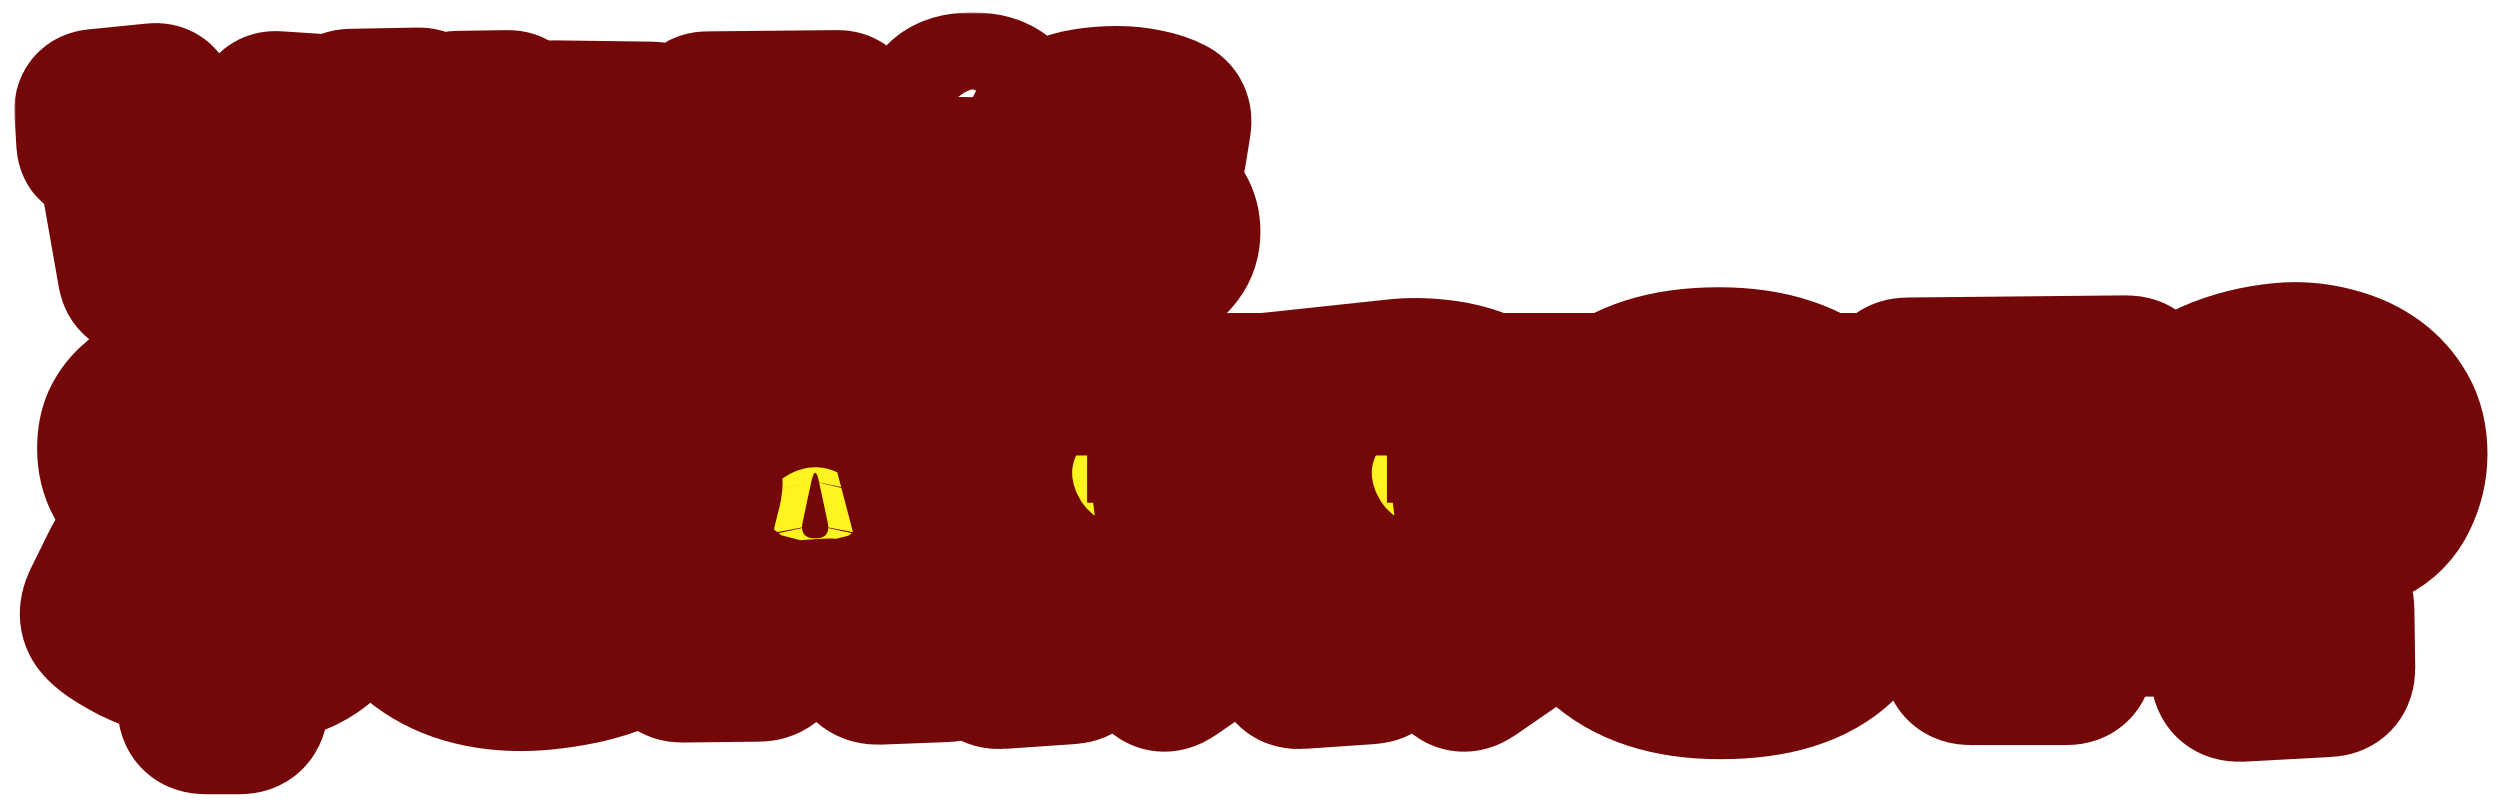 <?xml version="1.0" encoding="utf-8"?>
<svg xmlns="http://www.w3.org/2000/svg" fill="none" height="100%" overflow="visible" preserveAspectRatio="none" style="display: block;" viewBox="0 0 702 227" width="100%">
<g filter="url(#filter0_d_0_139)" id="Vector">
<mask fill="black" height="220" id="path-1-outside-1_0_139" maskUnits="userSpaceOnUse" width="695" x="4" y="0">
<rect fill="white" height="220" width="695" x="4"/>
<path d="M68.943 47.36C69.999 48.896 70.695 48.752 71.031 46.928L74.343 27.92C74.727 26 75.855 25.112 77.727 25.256L92.127 26.192C94.047 26.336 94.863 27.344 94.575 29.216L87.591 73.856C87.303 75.824 86.199 76.832 84.279 76.88L76.071 77.24C74.103 77.336 72.519 76.64 71.319 75.152L62.535 64.496C61.287 62.96 60.231 63.08 59.367 64.856L54.615 74.072C53.751 75.8 52.359 76.664 50.439 76.664L39.639 76.736C37.767 76.736 36.639 75.8 36.255 73.928L30.279 40.016C29.991 38.24 29.007 37.712 27.327 38.432C25.647 39.152 24.735 38.624 24.591 36.848L24.015 27.848C23.871 25.928 24.759 24.872 26.679 24.68L43.239 23.024C45.111 22.832 46.239 23.672 46.623 25.544L50.727 47.144C51.063 48.968 51.759 49.112 52.815 47.576L57.207 41.168C58.119 39.824 59.391 39.152 61.023 39.152C62.655 39.152 63.927 39.824 64.839 41.168L68.943 47.36Z"/>
<path d="M95.813 27.56C95.621 25.64 96.461 24.656 98.333 24.608L117.485 24.248C119.405 24.2 120.365 25.136 120.365 27.056L120.509 41.312C120.509 43.04 121.397 43.88 123.173 43.832C124.949 43.784 125.837 42.848 125.837 41.024L125.693 28.064C125.693 26.144 126.653 25.184 128.573 25.184L142.685 24.968C144.605 24.968 145.565 25.928 145.565 27.848L145.637 73.856C145.637 75.776 144.677 76.736 142.757 76.736H129.365C127.445 76.736 126.461 75.776 126.413 73.856L126.197 64.208C126.101 62.24 125.117 61.232 123.245 61.184H122.885C120.965 61.136 120.005 62.048 120.005 63.92V73.856C120.005 75.776 119.045 76.736 117.125 76.736L103.445 76.52C101.525 76.52 100.589 75.56 100.637 73.64L101.285 40.88C101.285 39.536 100.637 38.96 99.341 39.152C97.949 39.392 97.181 38.816 97.037 37.424L95.813 27.56Z"/>
<path d="M173.382 53.912C175.11 53.912 175.806 53.024 175.47 51.248L173.958 44.192C173.574 42.416 173.166 42.416 172.734 44.192L171.222 51.248C170.886 53.024 171.606 53.912 173.382 53.912ZM155.742 45.488C156.174 43.664 155.454 42.752 153.582 42.752H150.99C149.118 42.752 148.446 41.864 148.974 40.088L151.854 30.512C152.382 28.736 153.63 27.848 155.598 27.848L182.814 28.208C184.686 28.208 185.886 29.168 186.414 31.088L197.502 73.352C197.982 75.224 197.262 76.184 195.342 76.232L184.038 76.664C182.118 76.712 180.894 75.8 180.366 73.928L178.926 68.6C178.398 66.68 177.174 65.792 175.254 65.936L172.086 66.152C170.166 66.296 168.966 67.28 168.486 69.104L167.334 73.352C166.854 75.224 165.654 76.16 163.734 76.16L150.99 76.304C149.118 76.304 148.398 75.368 148.83 73.496L155.742 45.488Z"/>
<path d="M198.64 42.608C196.72 42.656 195.76 41.744 195.76 39.872L195.688 28.208C195.688 26.288 196.648 25.328 198.568 25.328L235.288 24.968C237.208 24.968 238.192 25.928 238.24 27.848L238.6 39.296C238.648 41.216 237.712 42.2 235.792 42.248L229.24 42.464C227.368 42.512 226.456 43.496 226.504 45.416L227.944 73.856C227.992 75.776 227.08 76.736 225.208 76.736H209.152C207.232 76.736 206.272 75.776 206.272 73.856L206.56 45.2C206.56 43.328 205.6 42.416 203.68 42.464L198.64 42.608Z"/>
<path d="M263.599 76.736C261.727 76.736 260.815 75.776 260.863 73.856L261.943 46.568C261.991 44.648 262.999 43.688 264.967 43.688L280.447 43.904C282.367 43.904 283.351 44.864 283.399 46.784L284.335 74.144C284.383 76.064 283.447 77.024 281.527 77.024L263.599 76.736ZM260.719 30.728C260.719 23.576 264.823 20 273.031 20C281.191 20 285.271 23.576 285.271 30.728C285.271 37.928 281.191 41.528 273.031 41.528C264.823 41.528 260.719 37.928 260.719 30.728Z"/>
<path d="M289.497 71.336C288.105 70.088 287.673 68.456 288.201 66.44L290.577 56.504C291.009 54.728 292.017 54.368 293.601 55.424C294.513 56 295.545 56.624 296.697 57.296C297.897 57.92 299.121 58.52 300.369 59.096C301.617 59.624 302.841 60.056 304.041 60.392C305.289 60.728 306.393 60.896 307.353 60.896C308.697 60.896 309.369 60.296 309.369 59.096C309.369 58.328 308.889 57.608 307.929 56.936C306.969 56.264 305.769 55.568 304.329 54.848C302.889 54.08 301.329 53.24 299.649 52.328C297.969 51.416 296.409 50.312 294.969 49.016C293.529 47.72 292.329 46.208 291.369 44.48C290.409 42.704 289.929 40.616 289.929 38.216C289.929 35.432 290.577 33.128 291.873 31.304C293.169 29.432 294.897 27.944 297.057 26.84C299.217 25.736 301.713 24.968 304.545 24.536C307.425 24.056 310.425 23.816 313.545 23.816C316.713 23.816 319.665 24.128 322.401 24.752C325.185 25.328 327.489 26.096 329.313 27.056C330.945 27.872 331.617 29.336 331.329 31.448L330.033 39.656C329.745 41.576 328.713 42.176 326.937 41.456C325.209 40.736 323.457 40.088 321.681 39.512C319.953 38.888 318.441 38.576 317.145 38.576C315.753 38.576 314.505 38.792 313.401 39.224C312.297 39.608 311.745 40.088 311.745 40.664C311.745 41.24 312.297 41.816 313.401 42.392C314.505 42.968 315.873 43.64 317.505 44.408C319.137 45.128 320.913 45.968 322.833 46.928C324.753 47.888 326.529 49.064 328.161 50.456C329.793 51.8 331.161 53.384 332.265 55.208C333.369 57.032 333.921 59.168 333.921 61.616C333.921 64.4 333.153 66.8 331.617 68.816C330.129 70.784 328.233 72.416 325.929 73.712C323.673 74.96 321.201 75.896 318.513 76.52C315.873 77.096 313.377 77.384 311.025 77.384C306.513 77.384 302.457 76.976 298.857 76.16C295.305 75.296 292.185 73.688 289.497 71.336Z"/>
<path d="M79.96 104.416H646.44V172.12H79.96V104.416Z"/>
<path d="M52.863 189.456C52.863 186.336 51.303 184.376 48.183 183.576C46.423 183.096 44.583 182.536 42.663 181.896C40.743 181.176 38.863 180.376 37.023 179.496C35.183 178.536 33.423 177.536 31.743 176.496C30.063 175.456 28.623 174.336 27.423 173.136C25.263 170.976 24.983 168.256 26.583 164.976L32.103 153.816C33.383 151.096 35.463 150.456 38.343 151.896C39.863 152.696 41.583 153.536 43.503 154.416C45.503 155.216 47.503 155.976 49.503 156.696C51.583 157.416 53.583 158.016 55.503 158.496C57.423 158.896 59.143 159.096 60.663 159.096C62.743 159.096 63.783 158.136 63.783 156.216C63.783 154.936 62.943 153.776 61.263 152.736C59.663 151.616 57.623 150.456 55.143 149.256C52.663 147.976 49.983 146.576 47.103 145.056C44.223 143.536 41.543 141.736 39.063 139.656C36.583 137.576 34.503 135.136 32.823 132.336C31.223 129.456 30.423 126.136 30.423 122.376C30.423 119.416 30.903 116.816 31.863 114.576C32.903 112.336 34.303 110.376 36.063 108.696C37.823 107.016 39.823 105.656 42.063 104.616C44.383 103.496 46.783 102.576 49.263 101.856C51.823 101.136 53.103 99.576 53.103 97.176C53.103 94.616 54.383 93.336 56.943 93.336L68.583 93.576C70.823 93.576 71.983 94.656 72.063 96.816C72.223 98.976 73.343 100.176 75.423 100.416C76.703 100.496 78.063 100.656 79.503 100.896C81.023 101.056 82.503 101.256 83.943 101.496C85.463 101.736 86.943 102.056 88.383 102.456C89.823 102.856 91.143 103.296 92.343 103.776C95.143 105.056 96.023 107.536 94.983 111.216L91.863 122.736C90.983 126.096 88.943 127.536 85.743 127.056C82.783 126.656 79.623 126.096 76.263 125.376C72.983 124.656 69.783 124.296 66.663 124.296C66.343 124.296 65.903 124.296 65.343 124.296C64.863 124.296 64.383 124.376 63.903 124.536C63.423 124.616 62.983 124.776 62.583 125.016C62.263 125.256 62.103 125.616 62.103 126.096C62.103 126.976 62.983 127.936 64.743 128.976C66.583 130.016 68.863 131.176 71.583 132.456C74.303 133.736 77.263 135.256 80.463 137.016C83.663 138.696 86.623 140.736 89.343 143.136C92.063 145.456 94.303 148.176 96.063 151.296C97.903 154.336 98.823 157.856 98.823 161.856C98.823 165.136 98.223 168.096 97.023 170.736C95.903 173.296 94.343 175.536 92.343 177.456C90.423 179.296 88.143 180.856 85.503 182.136C82.863 183.336 80.103 184.256 77.223 184.896C74.023 185.616 72.383 187.456 72.303 190.416L72.183 194.616C72.023 197.896 70.383 199.536 67.263 199.536H57.783C54.583 199.536 52.983 197.976 52.983 194.856L52.863 189.456Z"/>
<path d="M177.264 106.416C180.064 107.536 181.464 109.936 181.464 113.616L181.704 130.056C181.704 133.176 180.144 134.456 177.024 133.896C173.264 133.176 169.504 132.496 165.744 131.856C162.064 131.216 158.304 130.896 154.464 130.896C152.384 130.896 150.424 131.096 148.584 131.496C146.744 131.816 145.144 132.456 143.784 133.416C142.424 134.376 141.344 135.656 140.544 137.256C139.824 138.776 139.464 140.736 139.464 143.136C139.464 147.376 140.384 150.696 142.224 153.096C144.144 155.416 147.344 156.576 151.824 156.576C153.904 156.576 156.144 156.336 158.544 155.856C161.024 155.376 163.504 154.736 165.984 153.936C168.544 153.136 171.064 152.296 173.544 151.416C176.104 150.456 178.504 149.536 180.744 148.656C183.704 147.456 185.184 148.456 185.184 151.656L184.944 170.376C184.944 174.296 183.824 177.016 181.584 178.536C179.664 179.896 177.224 181.136 174.264 182.256C171.384 183.376 168.304 184.336 165.024 185.136C161.824 185.856 158.584 186.416 155.304 186.816C152.024 187.216 149.064 187.416 146.424 187.416C139.704 187.416 133.584 186.456 128.064 184.536C122.624 182.616 117.944 179.816 114.024 176.136C110.184 172.376 107.224 167.816 105.144 162.456C103.064 157.096 102.024 150.936 102.024 143.976C102.024 137.736 102.944 132.016 104.784 126.816C106.704 121.616 109.424 117.176 112.944 113.496C116.544 109.736 120.864 106.856 125.904 104.856C131.024 102.776 136.784 101.736 143.184 101.736C145.664 101.736 148.424 101.816 151.464 101.976C154.584 102.136 157.664 102.416 160.704 102.816C163.824 103.136 166.824 103.616 169.704 104.256C172.584 104.816 175.104 105.536 177.264 106.416Z"/>
<path d="M228.951 147.696C231.831 147.696 232.991 146.216 232.431 143.256L229.911 131.496C229.271 128.536 228.591 128.536 227.871 131.496L225.351 143.256C224.791 146.216 225.991 147.696 228.951 147.696ZM199.551 133.656C200.271 130.616 199.071 129.096 195.951 129.096H191.631C188.511 129.096 187.391 127.616 188.271 124.656L193.071 108.696C193.951 105.736 196.031 104.256 199.311 104.256L244.671 104.856C247.791 104.856 249.791 106.456 250.671 109.656L269.151 180.096C269.951 183.216 268.751 184.816 265.551 184.896L246.711 185.616C243.511 185.696 241.471 184.176 240.591 181.056L238.191 172.176C237.311 168.976 235.271 167.496 232.071 167.736L226.791 168.096C223.591 168.336 221.591 169.976 220.791 173.016L218.871 180.096C218.071 183.216 216.071 184.776 212.871 184.776L191.631 185.016C188.511 185.016 187.311 183.456 188.031 180.336L199.551 133.656Z"/>
<path d="M305.323 137.616C306.923 137.616 308.603 137.576 310.363 137.496C312.203 137.336 313.923 137.016 315.523 136.536C317.123 135.976 318.443 135.136 319.483 134.016C320.523 132.896 321.043 131.296 321.043 129.216C321.043 128.016 320.803 127.056 320.323 126.336C319.843 125.616 319.203 125.096 318.403 124.776C317.603 124.376 316.723 124.136 315.763 124.056C314.883 123.976 313.963 123.936 313.003 123.936C311.723 123.936 310.443 124.016 309.163 124.176C307.883 124.336 306.603 124.496 305.323 124.656V137.616ZM275.083 132.456C275.003 130.056 273.763 128.856 271.363 128.856C268.883 128.856 267.523 127.696 267.283 125.376L265.963 109.776C265.723 106.576 267.163 104.816 270.283 104.496L307.363 100.536C311.443 100.056 315.843 100.096 320.563 100.656C325.363 101.216 329.803 102.416 333.883 104.256C338.043 106.096 341.483 108.736 344.203 112.176C346.923 115.616 348.283 119.976 348.283 125.256C348.283 131.496 347.083 136.496 344.683 140.256C342.283 144.016 338.563 147.056 333.523 149.376C330.643 150.656 330.363 152.336 332.683 154.416L348.163 168.216C350.563 170.376 350.443 172.376 347.803 174.216L330.043 186.456C327.323 188.296 325.083 187.896 323.323 185.256L308.083 163.296C306.243 160.576 305.323 160.856 305.323 164.136V180.336C305.323 183.536 303.723 185.256 300.523 185.496L281.203 186.816C278.003 187.056 276.363 185.576 276.283 182.376L275.083 132.456Z"/>
<path d="M389.464 137.616C391.064 137.616 392.744 137.576 394.504 137.496C396.344 137.336 398.064 137.016 399.664 136.536C401.264 135.976 402.584 135.136 403.624 134.016C404.664 132.896 405.184 131.296 405.184 129.216C405.184 128.016 404.944 127.056 404.464 126.336C403.984 125.616 403.344 125.096 402.544 124.776C401.744 124.376 400.864 124.136 399.904 124.056C399.024 123.976 398.104 123.936 397.144 123.936C395.864 123.936 394.584 124.016 393.304 124.176C392.024 124.336 390.744 124.496 389.464 124.656V137.616ZM359.224 132.456C359.144 130.056 357.904 128.856 355.504 128.856C353.024 128.856 351.664 127.696 351.424 125.376L350.104 109.776C349.864 106.576 351.304 104.816 354.424 104.496L391.504 100.536C395.584 100.056 399.984 100.096 404.704 100.656C409.504 101.216 413.944 102.416 418.024 104.256C422.184 106.096 425.624 108.736 428.344 112.176C431.064 115.616 432.424 119.976 432.424 125.256C432.424 131.496 431.224 136.496 428.824 140.256C426.424 144.016 422.704 147.056 417.664 149.376C414.784 150.656 414.504 152.336 416.824 154.416L432.304 168.216C434.704 170.376 434.584 172.376 431.944 174.216L414.184 186.456C411.464 188.296 409.224 187.896 407.464 185.256L392.224 163.296C390.384 160.576 389.464 160.856 389.464 164.136V180.336C389.464 183.536 387.864 185.256 384.664 185.496L365.344 186.816C362.144 187.056 360.504 185.576 360.424 182.376L359.224 132.456Z"/>
<path d="M435.771 143.136C435.771 127.136 439.771 115.496 447.771 108.216C455.771 100.856 467.411 97.176 482.691 97.176C490.051 97.176 496.611 98.136 502.371 100.056C508.211 101.976 513.131 104.856 517.131 108.696C521.211 112.536 524.291 117.336 526.371 123.096C528.531 128.776 529.611 135.456 529.611 143.136C529.611 159.376 525.731 171.216 517.971 178.656C510.291 186.016 498.651 189.696 483.051 189.696C468.011 189.696 456.371 185.856 448.131 178.176C439.891 170.496 435.771 158.816 435.771 143.136ZM471.891 142.896C471.891 144.896 472.051 146.736 472.371 148.416C472.691 150.096 473.251 151.536 474.051 152.736C474.851 153.936 475.971 154.896 477.411 155.616C478.931 156.256 480.811 156.576 483.051 156.576C485.371 156.576 487.211 156.256 488.571 155.616C490.011 154.896 491.131 153.936 491.931 152.736C492.811 151.536 493.371 150.096 493.611 148.416C493.931 146.736 494.091 144.896 494.091 142.896C494.091 140.896 493.931 139.056 493.611 137.376C493.371 135.616 492.851 134.096 492.051 132.816C491.251 131.536 490.131 130.536 488.691 129.816C487.251 129.096 485.371 128.736 483.051 128.736C480.891 128.736 479.091 129.136 477.651 129.936C476.211 130.656 475.051 131.656 474.171 132.936C473.371 134.216 472.771 135.736 472.371 137.496C472.051 139.176 471.891 140.976 471.891 142.896Z"/>
<path d="M535.892 128.856C532.692 128.936 531.092 127.416 531.092 124.296L530.972 104.856C530.972 101.656 532.572 100.056 535.772 100.056L596.972 99.456C600.172 99.456 601.812 101.056 601.892 104.256L602.492 123.336C602.572 126.536 601.012 128.176 597.812 128.256L586.892 128.616C583.772 128.696 582.252 130.336 582.332 133.536L584.732 180.936C584.812 184.136 583.292 185.736 580.172 185.736H553.412C550.212 185.736 548.612 184.136 548.612 180.936L549.092 133.176C549.092 130.056 547.492 128.536 544.292 128.616L535.892 128.856Z"/>
<path d="M622.557 168.336C622.317 165.056 623.797 163.416 626.997 163.416L653.156 163.056C656.356 163.056 657.956 164.616 657.956 167.736L658.197 184.056C658.197 187.336 656.596 189.016 653.396 189.096L629.036 190.416C625.836 190.496 624.117 188.976 623.877 185.856L622.557 168.336ZM622.917 153.336C622.357 149.976 622.396 147.416 623.036 145.656C623.836 143.576 624.996 141.896 626.516 140.616C628.116 139.336 629.837 138.256 631.677 137.376C633.517 136.496 635.397 135.776 637.317 135.216C639.317 134.576 641.116 133.936 642.716 133.296C644.316 132.656 645.597 131.936 646.557 131.136C647.597 130.336 648.117 129.296 648.117 128.016C648.117 125.856 647.316 124.336 645.716 123.456C644.196 122.496 642.517 122.016 640.677 122.016C637.797 122.016 634.717 122.296 631.437 122.856C628.157 123.416 625.037 124.496 622.077 126.096C620.557 126.896 619.277 127.216 618.237 127.056C617.277 126.816 616.357 126.056 615.477 124.776L610.437 117.336C608.117 113.976 607.836 111.176 609.596 108.936C611.036 106.776 613.196 104.896 616.076 103.296C618.956 101.616 622.077 100.216 625.437 99.096C628.797 97.976 632.156 97.136 635.516 96.576C638.956 96.016 641.916 95.736 644.396 95.736C648.556 95.736 652.677 96.336 656.757 97.536C660.837 98.656 664.477 100.376 667.677 102.696C670.877 105.016 673.476 107.936 675.477 111.456C677.476 114.976 678.477 119.136 678.477 123.936C678.477 128.416 677.476 132.696 675.477 136.776C673.557 140.856 670.517 143.936 666.357 146.016C665.637 146.416 664.397 146.896 662.637 147.456C660.877 147.936 659.276 148.456 657.836 149.016C655.756 149.736 654.957 151.376 655.437 153.936C655.757 156.176 654.837 157.296 652.677 157.296H627.477C624.917 157.296 623.397 155.976 622.917 153.336Z"/>
</mask>
<path d="M68.943 47.36C69.999 48.896 70.695 48.752 71.031 46.928L74.343 27.92C74.727 26 75.855 25.112 77.727 25.256L92.127 26.192C94.047 26.336 94.863 27.344 94.575 29.216L87.591 73.856C87.303 75.824 86.199 76.832 84.279 76.88L76.071 77.24C74.103 77.336 72.519 76.64 71.319 75.152L62.535 64.496C61.287 62.96 60.231 63.08 59.367 64.856L54.615 74.072C53.751 75.8 52.359 76.664 50.439 76.664L39.639 76.736C37.767 76.736 36.639 75.8 36.255 73.928L30.279 40.016C29.991 38.24 29.007 37.712 27.327 38.432C25.647 39.152 24.735 38.624 24.591 36.848L24.015 27.848C23.871 25.928 24.759 24.872 26.679 24.68L43.239 23.024C45.111 22.832 46.239 23.672 46.623 25.544L50.727 47.144C51.063 48.968 51.759 49.112 52.815 47.576L57.207 41.168C58.119 39.824 59.391 39.152 61.023 39.152C62.655 39.152 63.927 39.824 64.839 41.168L68.943 47.36Z" fill="white"/>
<path d="M95.813 27.56C95.621 25.64 96.461 24.656 98.333 24.608L117.485 24.248C119.405 24.2 120.365 25.136 120.365 27.056L120.509 41.312C120.509 43.04 121.397 43.88 123.173 43.832C124.949 43.784 125.837 42.848 125.837 41.024L125.693 28.064C125.693 26.144 126.653 25.184 128.573 25.184L142.685 24.968C144.605 24.968 145.565 25.928 145.565 27.848L145.637 73.856C145.637 75.776 144.677 76.736 142.757 76.736H129.365C127.445 76.736 126.461 75.776 126.413 73.856L126.197 64.208C126.101 62.24 125.117 61.232 123.245 61.184H122.885C120.965 61.136 120.005 62.048 120.005 63.92V73.856C120.005 75.776 119.045 76.736 117.125 76.736L103.445 76.52C101.525 76.52 100.589 75.56 100.637 73.64L101.285 40.88C101.285 39.536 100.637 38.96 99.341 39.152C97.949 39.392 97.181 38.816 97.037 37.424L95.813 27.56Z" fill="white"/>
<path d="M173.382 53.912C175.11 53.912 175.806 53.024 175.47 51.248L173.958 44.192C173.574 42.416 173.166 42.416 172.734 44.192L171.222 51.248C170.886 53.024 171.606 53.912 173.382 53.912ZM155.742 45.488C156.174 43.664 155.454 42.752 153.582 42.752H150.99C149.118 42.752 148.446 41.864 148.974 40.088L151.854 30.512C152.382 28.736 153.63 27.848 155.598 27.848L182.814 28.208C184.686 28.208 185.886 29.168 186.414 31.088L197.502 73.352C197.982 75.224 197.262 76.184 195.342 76.232L184.038 76.664C182.118 76.712 180.894 75.8 180.366 73.928L178.926 68.6C178.398 66.68 177.174 65.792 175.254 65.936L172.086 66.152C170.166 66.296 168.966 67.28 168.486 69.104L167.334 73.352C166.854 75.224 165.654 76.16 163.734 76.16L150.99 76.304C149.118 76.304 148.398 75.368 148.83 73.496L155.742 45.488Z" fill="white"/>
<path d="M198.64 42.608C196.72 42.656 195.76 41.744 195.76 39.872L195.688 28.208C195.688 26.288 196.648 25.328 198.568 25.328L235.288 24.968C237.208 24.968 238.192 25.928 238.24 27.848L238.6 39.296C238.648 41.216 237.712 42.2 235.792 42.248L229.24 42.464C227.368 42.512 226.456 43.496 226.504 45.416L227.944 73.856C227.992 75.776 227.08 76.736 225.208 76.736H209.152C207.232 76.736 206.272 75.776 206.272 73.856L206.56 45.2C206.56 43.328 205.6 42.416 203.68 42.464L198.64 42.608Z" fill="white"/>
<path d="M263.599 76.736C261.727 76.736 260.815 75.776 260.863 73.856L261.943 46.568C261.991 44.648 262.999 43.688 264.967 43.688L280.447 43.904C282.367 43.904 283.351 44.864 283.399 46.784L284.335 74.144C284.383 76.064 283.447 77.024 281.527 77.024L263.599 76.736ZM260.719 30.728C260.719 23.576 264.823 20 273.031 20C281.191 20 285.271 23.576 285.271 30.728C285.271 37.928 281.191 41.528 273.031 41.528C264.823 41.528 260.719 37.928 260.719 30.728Z" fill="white"/>
<path d="M289.497 71.336C288.105 70.088 287.673 68.456 288.201 66.44L290.577 56.504C291.009 54.728 292.017 54.368 293.601 55.424C294.513 56 295.545 56.624 296.697 57.296C297.897 57.92 299.121 58.52 300.369 59.096C301.617 59.624 302.841 60.056 304.041 60.392C305.289 60.728 306.393 60.896 307.353 60.896C308.697 60.896 309.369 60.296 309.369 59.096C309.369 58.328 308.889 57.608 307.929 56.936C306.969 56.264 305.769 55.568 304.329 54.848C302.889 54.08 301.329 53.24 299.649 52.328C297.969 51.416 296.409 50.312 294.969 49.016C293.529 47.72 292.329 46.208 291.369 44.48C290.409 42.704 289.929 40.616 289.929 38.216C289.929 35.432 290.577 33.128 291.873 31.304C293.169 29.432 294.897 27.944 297.057 26.84C299.217 25.736 301.713 24.968 304.545 24.536C307.425 24.056 310.425 23.816 313.545 23.816C316.713 23.816 319.665 24.128 322.401 24.752C325.185 25.328 327.489 26.096 329.313 27.056C330.945 27.872 331.617 29.336 331.329 31.448L330.033 39.656C329.745 41.576 328.713 42.176 326.937 41.456C325.209 40.736 323.457 40.088 321.681 39.512C319.953 38.888 318.441 38.576 317.145 38.576C315.753 38.576 314.505 38.792 313.401 39.224C312.297 39.608 311.745 40.088 311.745 40.664C311.745 41.24 312.297 41.816 313.401 42.392C314.505 42.968 315.873 43.64 317.505 44.408C319.137 45.128 320.913 45.968 322.833 46.928C324.753 47.888 326.529 49.064 328.161 50.456C329.793 51.8 331.161 53.384 332.265 55.208C333.369 57.032 333.921 59.168 333.921 61.616C333.921 64.4 333.153 66.8 331.617 68.816C330.129 70.784 328.233 72.416 325.929 73.712C323.673 74.96 321.201 75.896 318.513 76.52C315.873 77.096 313.377 77.384 311.025 77.384C306.513 77.384 302.457 76.976 298.857 76.16C295.305 75.296 292.185 73.688 289.497 71.336Z" fill="white"/>
<path d="M79.96 104.416H646.44V172.12H79.96V104.416Z" fill="#740707"/>
<path d="M52.863 189.456C52.863 186.336 51.303 184.376 48.183 183.576C46.423 183.096 44.583 182.536 42.663 181.896C40.743 181.176 38.863 180.376 37.023 179.496C35.183 178.536 33.423 177.536 31.743 176.496C30.063 175.456 28.623 174.336 27.423 173.136C25.263 170.976 24.983 168.256 26.583 164.976L32.103 153.816C33.383 151.096 35.463 150.456 38.343 151.896C39.863 152.696 41.583 153.536 43.503 154.416C45.503 155.216 47.503 155.976 49.503 156.696C51.583 157.416 53.583 158.016 55.503 158.496C57.423 158.896 59.143 159.096 60.663 159.096C62.743 159.096 63.783 158.136 63.783 156.216C63.783 154.936 62.943 153.776 61.263 152.736C59.663 151.616 57.623 150.456 55.143 149.256C52.663 147.976 49.983 146.576 47.103 145.056C44.223 143.536 41.543 141.736 39.063 139.656C36.583 137.576 34.503 135.136 32.823 132.336C31.223 129.456 30.423 126.136 30.423 122.376C30.423 119.416 30.903 116.816 31.863 114.576C32.903 112.336 34.303 110.376 36.063 108.696C37.823 107.016 39.823 105.656 42.063 104.616C44.383 103.496 46.783 102.576 49.263 101.856C51.823 101.136 53.103 99.576 53.103 97.176C53.103 94.616 54.383 93.336 56.943 93.336L68.583 93.576C70.823 93.576 71.983 94.656 72.063 96.816C72.223 98.976 73.343 100.176 75.423 100.416C76.703 100.496 78.063 100.656 79.503 100.896C81.023 101.056 82.503 101.256 83.943 101.496C85.463 101.736 86.943 102.056 88.383 102.456C89.823 102.856 91.143 103.296 92.343 103.776C95.143 105.056 96.023 107.536 94.983 111.216L91.863 122.736C90.983 126.096 88.943 127.536 85.743 127.056C82.783 126.656 79.623 126.096 76.263 125.376C72.983 124.656 69.783 124.296 66.663 124.296C66.343 124.296 65.903 124.296 65.343 124.296C64.863 124.296 64.383 124.376 63.903 124.536C63.423 124.616 62.983 124.776 62.583 125.016C62.263 125.256 62.103 125.616 62.103 126.096C62.103 126.976 62.983 127.936 64.743 128.976C66.583 130.016 68.863 131.176 71.583 132.456C74.303 133.736 77.263 135.256 80.463 137.016C83.663 138.696 86.623 140.736 89.343 143.136C92.063 145.456 94.303 148.176 96.063 151.296C97.903 154.336 98.823 157.856 98.823 161.856C98.823 165.136 98.223 168.096 97.023 170.736C95.903 173.296 94.343 175.536 92.343 177.456C90.423 179.296 88.143 180.856 85.503 182.136C82.863 183.336 80.103 184.256 77.223 184.896C74.023 185.616 72.383 187.456 72.303 190.416L72.183 194.616C72.023 197.896 70.383 199.536 67.263 199.536H57.783C54.583 199.536 52.983 197.976 52.983 194.856L52.863 189.456Z" fill="#FFF420"/>
<path d="M177.264 106.416C180.064 107.536 181.464 109.936 181.464 113.616L181.704 130.056C181.704 133.176 180.144 134.456 177.024 133.896C173.264 133.176 169.504 132.496 165.744 131.856C162.064 131.216 158.304 130.896 154.464 130.896C152.384 130.896 150.424 131.096 148.584 131.496C146.744 131.816 145.144 132.456 143.784 133.416C142.424 134.376 141.344 135.656 140.544 137.256C139.824 138.776 139.464 140.736 139.464 143.136C139.464 147.376 140.384 150.696 142.224 153.096C144.144 155.416 147.344 156.576 151.824 156.576C153.904 156.576 156.144 156.336 158.544 155.856C161.024 155.376 163.504 154.736 165.984 153.936C168.544 153.136 171.064 152.296 173.544 151.416C176.104 150.456 178.504 149.536 180.744 148.656C183.704 147.456 185.184 148.456 185.184 151.656L184.944 170.376C184.944 174.296 183.824 177.016 181.584 178.536C179.664 179.896 177.224 181.136 174.264 182.256C171.384 183.376 168.304 184.336 165.024 185.136C161.824 185.856 158.584 186.416 155.304 186.816C152.024 187.216 149.064 187.416 146.424 187.416C139.704 187.416 133.584 186.456 128.064 184.536C122.624 182.616 117.944 179.816 114.024 176.136C110.184 172.376 107.224 167.816 105.144 162.456C103.064 157.096 102.024 150.936 102.024 143.976C102.024 137.736 102.944 132.016 104.784 126.816C106.704 121.616 109.424 117.176 112.944 113.496C116.544 109.736 120.864 106.856 125.904 104.856C131.024 102.776 136.784 101.736 143.184 101.736C145.664 101.736 148.424 101.816 151.464 101.976C154.584 102.136 157.664 102.416 160.704 102.816C163.824 103.136 166.824 103.616 169.704 104.256C172.584 104.816 175.104 105.536 177.264 106.416Z" fill="#FFF420"/>
<path d="M228.951 147.696C231.831 147.696 232.991 146.216 232.431 143.256L229.911 131.496C229.271 128.536 228.591 128.536 227.871 131.496L225.351 143.256C224.791 146.216 225.991 147.696 228.951 147.696ZM199.551 133.656C200.271 130.616 199.071 129.096 195.951 129.096H191.631C188.511 129.096 187.391 127.616 188.271 124.656L193.071 108.696C193.951 105.736 196.031 104.256 199.311 104.256L244.671 104.856C247.791 104.856 249.791 106.456 250.671 109.656L269.151 180.096C269.951 183.216 268.751 184.816 265.551 184.896L246.711 185.616C243.511 185.696 241.471 184.176 240.591 181.056L238.191 172.176C237.311 168.976 235.271 167.496 232.071 167.736L226.791 168.096C223.591 168.336 221.591 169.976 220.791 173.016L218.871 180.096C218.071 183.216 216.071 184.776 212.871 184.776L191.631 185.016C188.511 185.016 187.311 183.456 188.031 180.336L199.551 133.656Z" fill="#FFF420"/>
<path d="M305.323 137.616C306.923 137.616 308.603 137.576 310.363 137.496C312.203 137.336 313.923 137.016 315.523 136.536C317.123 135.976 318.443 135.136 319.483 134.016C320.523 132.896 321.043 131.296 321.043 129.216C321.043 128.016 320.803 127.056 320.323 126.336C319.843 125.616 319.203 125.096 318.403 124.776C317.603 124.376 316.723 124.136 315.763 124.056C314.883 123.976 313.963 123.936 313.003 123.936C311.723 123.936 310.443 124.016 309.163 124.176C307.883 124.336 306.603 124.496 305.323 124.656V137.616ZM275.083 132.456C275.003 130.056 273.763 128.856 271.363 128.856C268.883 128.856 267.523 127.696 267.283 125.376L265.963 109.776C265.723 106.576 267.163 104.816 270.283 104.496L307.363 100.536C311.443 100.056 315.843 100.096 320.563 100.656C325.363 101.216 329.803 102.416 333.883 104.256C338.043 106.096 341.483 108.736 344.203 112.176C346.923 115.616 348.283 119.976 348.283 125.256C348.283 131.496 347.083 136.496 344.683 140.256C342.283 144.016 338.563 147.056 333.523 149.376C330.643 150.656 330.363 152.336 332.683 154.416L348.163 168.216C350.563 170.376 350.443 172.376 347.803 174.216L330.043 186.456C327.323 188.296 325.083 187.896 323.323 185.256L308.083 163.296C306.243 160.576 305.323 160.856 305.323 164.136V180.336C305.323 183.536 303.723 185.256 300.523 185.496L281.203 186.816C278.003 187.056 276.363 185.576 276.283 182.376L275.083 132.456Z" fill="#FFF420"/>
<path d="M389.464 137.616C391.064 137.616 392.744 137.576 394.504 137.496C396.344 137.336 398.064 137.016 399.664 136.536C401.264 135.976 402.584 135.136 403.624 134.016C404.664 132.896 405.184 131.296 405.184 129.216C405.184 128.016 404.944 127.056 404.464 126.336C403.984 125.616 403.344 125.096 402.544 124.776C401.744 124.376 400.864 124.136 399.904 124.056C399.024 123.976 398.104 123.936 397.144 123.936C395.864 123.936 394.584 124.016 393.304 124.176C392.024 124.336 390.744 124.496 389.464 124.656V137.616ZM359.224 132.456C359.144 130.056 357.904 128.856 355.504 128.856C353.024 128.856 351.664 127.696 351.424 125.376L350.104 109.776C349.864 106.576 351.304 104.816 354.424 104.496L391.504 100.536C395.584 100.056 399.984 100.096 404.704 100.656C409.504 101.216 413.944 102.416 418.024 104.256C422.184 106.096 425.624 108.736 428.344 112.176C431.064 115.616 432.424 119.976 432.424 125.256C432.424 131.496 431.224 136.496 428.824 140.256C426.424 144.016 422.704 147.056 417.664 149.376C414.784 150.656 414.504 152.336 416.824 154.416L432.304 168.216C434.704 170.376 434.584 172.376 431.944 174.216L414.184 186.456C411.464 188.296 409.224 187.896 407.464 185.256L392.224 163.296C390.384 160.576 389.464 160.856 389.464 164.136V180.336C389.464 183.536 387.864 185.256 384.664 185.496L365.344 186.816C362.144 187.056 360.504 185.576 360.424 182.376L359.224 132.456Z" fill="#FFF420"/>
<path d="M435.771 143.136C435.771 127.136 439.771 115.496 447.771 108.216C455.771 100.856 467.411 97.176 482.691 97.176C490.051 97.176 496.611 98.136 502.371 100.056C508.211 101.976 513.131 104.856 517.131 108.696C521.211 112.536 524.291 117.336 526.371 123.096C528.531 128.776 529.611 135.456 529.611 143.136C529.611 159.376 525.731 171.216 517.971 178.656C510.291 186.016 498.651 189.696 483.051 189.696C468.011 189.696 456.371 185.856 448.131 178.176C439.891 170.496 435.771 158.816 435.771 143.136ZM471.891 142.896C471.891 144.896 472.051 146.736 472.371 148.416C472.691 150.096 473.251 151.536 474.051 152.736C474.851 153.936 475.971 154.896 477.411 155.616C478.931 156.256 480.811 156.576 483.051 156.576C485.371 156.576 487.211 156.256 488.571 155.616C490.011 154.896 491.131 153.936 491.931 152.736C492.811 151.536 493.371 150.096 493.611 148.416C493.931 146.736 494.091 144.896 494.091 142.896C494.091 140.896 493.931 139.056 493.611 137.376C493.371 135.616 492.851 134.096 492.051 132.816C491.251 131.536 490.131 130.536 488.691 129.816C487.251 129.096 485.371 128.736 483.051 128.736C480.891 128.736 479.091 129.136 477.651 129.936C476.211 130.656 475.051 131.656 474.171 132.936C473.371 134.216 472.771 135.736 472.371 137.496C472.051 139.176 471.891 140.976 471.891 142.896Z" fill="#FFF420"/>
<path d="M535.892 128.856C532.692 128.936 531.092 127.416 531.092 124.296L530.972 104.856C530.972 101.656 532.572 100.056 535.772 100.056L596.972 99.456C600.172 99.456 601.812 101.056 601.892 104.256L602.492 123.336C602.572 126.536 601.012 128.176 597.812 128.256L586.892 128.616C583.772 128.696 582.252 130.336 582.332 133.536L584.732 180.936C584.812 184.136 583.292 185.736 580.172 185.736H553.412C550.212 185.736 548.612 184.136 548.612 180.936L549.092 133.176C549.092 130.056 547.492 128.536 544.292 128.616L535.892 128.856Z" fill="#FFF420"/>
<path d="M622.557 168.336C622.317 165.056 623.797 163.416 626.997 163.416L653.156 163.056C656.356 163.056 657.956 164.616 657.956 167.736L658.197 184.056C658.197 187.336 656.596 189.016 653.396 189.096L629.036 190.416C625.836 190.496 624.117 188.976 623.877 185.856L622.557 168.336ZM622.917 153.336C622.357 149.976 622.396 147.416 623.036 145.656C623.836 143.576 624.996 141.896 626.516 140.616C628.116 139.336 629.837 138.256 631.677 137.376C633.517 136.496 635.397 135.776 637.317 135.216C639.317 134.576 641.116 133.936 642.716 133.296C644.316 132.656 645.597 131.936 646.557 131.136C647.597 130.336 648.117 129.296 648.117 128.016C648.117 125.856 647.316 124.336 645.716 123.456C644.196 122.496 642.517 122.016 640.677 122.016C637.797 122.016 634.717 122.296 631.437 122.856C628.157 123.416 625.037 124.496 622.077 126.096C620.557 126.896 619.277 127.216 618.237 127.056C617.277 126.816 616.357 126.056 615.477 124.776L610.437 117.336C608.117 113.976 607.836 111.176 609.596 108.936C611.036 106.776 613.196 104.896 616.076 103.296C618.956 101.616 622.077 100.216 625.437 99.096C628.797 97.976 632.156 97.136 635.516 96.576C638.956 96.016 641.916 95.736 644.396 95.736C648.556 95.736 652.677 96.336 656.757 97.536C660.837 98.656 664.477 100.376 667.677 102.696C670.877 105.016 673.476 107.936 675.477 111.456C677.476 114.976 678.477 119.136 678.477 123.936C678.477 128.416 677.476 132.696 675.477 136.776C673.557 140.856 670.517 143.936 666.357 146.016C665.637 146.416 664.397 146.896 662.637 147.456C660.877 147.936 659.276 148.456 657.836 149.016C655.756 149.736 654.957 151.376 655.437 153.936C655.757 156.176 654.837 157.296 652.677 157.296H627.477C624.917 157.296 623.397 155.976 622.917 153.336Z" fill="#FFF420"/>
<path d="M68.943 47.36C69.999 48.896 70.695 48.752 71.031 46.928L74.343 27.92C74.727 26 75.855 25.112 77.727 25.256L92.127 26.192C94.047 26.336 94.863 27.344 94.575 29.216L87.591 73.856C87.303 75.824 86.199 76.832 84.279 76.88L76.071 77.24C74.103 77.336 72.519 76.64 71.319 75.152L62.535 64.496C61.287 62.96 60.231 63.08 59.367 64.856L54.615 74.072C53.751 75.8 52.359 76.664 50.439 76.664L39.639 76.736C37.767 76.736 36.639 75.8 36.255 73.928L30.279 40.016C29.991 38.24 29.007 37.712 27.327 38.432C25.647 39.152 24.735 38.624 24.591 36.848L24.015 27.848C23.871 25.928 24.759 24.872 26.679 24.68L43.239 23.024C45.111 22.832 46.239 23.672 46.623 25.544L50.727 47.144C51.063 48.968 51.759 49.112 52.815 47.576L57.207 41.168C58.119 39.824 59.391 39.152 61.023 39.152C62.655 39.152 63.927 39.824 64.839 41.168L68.943 47.36Z" mask="url(#path-1-outside-1_0_139)" stroke="#740707" stroke-width="40"/>
<path d="M95.813 27.56C95.621 25.64 96.461 24.656 98.333 24.608L117.485 24.248C119.405 24.2 120.365 25.136 120.365 27.056L120.509 41.312C120.509 43.04 121.397 43.88 123.173 43.832C124.949 43.784 125.837 42.848 125.837 41.024L125.693 28.064C125.693 26.144 126.653 25.184 128.573 25.184L142.685 24.968C144.605 24.968 145.565 25.928 145.565 27.848L145.637 73.856C145.637 75.776 144.677 76.736 142.757 76.736H129.365C127.445 76.736 126.461 75.776 126.413 73.856L126.197 64.208C126.101 62.24 125.117 61.232 123.245 61.184H122.885C120.965 61.136 120.005 62.048 120.005 63.92V73.856C120.005 75.776 119.045 76.736 117.125 76.736L103.445 76.52C101.525 76.52 100.589 75.56 100.637 73.64L101.285 40.88C101.285 39.536 100.637 38.96 99.341 39.152C97.949 39.392 97.181 38.816 97.037 37.424L95.813 27.56Z" mask="url(#path-1-outside-1_0_139)" stroke="#740707" stroke-width="40"/>
<path d="M173.382 53.912C175.11 53.912 175.806 53.024 175.47 51.248L173.958 44.192C173.574 42.416 173.166 42.416 172.734 44.192L171.222 51.248C170.886 53.024 171.606 53.912 173.382 53.912ZM155.742 45.488C156.174 43.664 155.454 42.752 153.582 42.752H150.99C149.118 42.752 148.446 41.864 148.974 40.088L151.854 30.512C152.382 28.736 153.63 27.848 155.598 27.848L182.814 28.208C184.686 28.208 185.886 29.168 186.414 31.088L197.502 73.352C197.982 75.224 197.262 76.184 195.342 76.232L184.038 76.664C182.118 76.712 180.894 75.8 180.366 73.928L178.926 68.6C178.398 66.68 177.174 65.792 175.254 65.936L172.086 66.152C170.166 66.296 168.966 67.28 168.486 69.104L167.334 73.352C166.854 75.224 165.654 76.16 163.734 76.16L150.99 76.304C149.118 76.304 148.398 75.368 148.83 73.496L155.742 45.488Z" mask="url(#path-1-outside-1_0_139)" stroke="#740707" stroke-width="40"/>
<path d="M198.64 42.608C196.72 42.656 195.76 41.744 195.76 39.872L195.688 28.208C195.688 26.288 196.648 25.328 198.568 25.328L235.288 24.968C237.208 24.968 238.192 25.928 238.24 27.848L238.6 39.296C238.648 41.216 237.712 42.2 235.792 42.248L229.24 42.464C227.368 42.512 226.456 43.496 226.504 45.416L227.944 73.856C227.992 75.776 227.08 76.736 225.208 76.736H209.152C207.232 76.736 206.272 75.776 206.272 73.856L206.56 45.2C206.56 43.328 205.6 42.416 203.68 42.464L198.64 42.608Z" mask="url(#path-1-outside-1_0_139)" stroke="#740707" stroke-width="40"/>
<path d="M263.599 76.736C261.727 76.736 260.815 75.776 260.863 73.856L261.943 46.568C261.991 44.648 262.999 43.688 264.967 43.688L280.447 43.904C282.367 43.904 283.351 44.864 283.399 46.784L284.335 74.144C284.383 76.064 283.447 77.024 281.527 77.024L263.599 76.736ZM260.719 30.728C260.719 23.576 264.823 20 273.031 20C281.191 20 285.271 23.576 285.271 30.728C285.271 37.928 281.191 41.528 273.031 41.528C264.823 41.528 260.719 37.928 260.719 30.728Z" mask="url(#path-1-outside-1_0_139)" stroke="#740707" stroke-width="40"/>
<path d="M289.497 71.336C288.105 70.088 287.673 68.456 288.201 66.44L290.577 56.504C291.009 54.728 292.017 54.368 293.601 55.424C294.513 56 295.545 56.624 296.697 57.296C297.897 57.92 299.121 58.52 300.369 59.096C301.617 59.624 302.841 60.056 304.041 60.392C305.289 60.728 306.393 60.896 307.353 60.896C308.697 60.896 309.369 60.296 309.369 59.096C309.369 58.328 308.889 57.608 307.929 56.936C306.969 56.264 305.769 55.568 304.329 54.848C302.889 54.08 301.329 53.24 299.649 52.328C297.969 51.416 296.409 50.312 294.969 49.016C293.529 47.72 292.329 46.208 291.369 44.48C290.409 42.704 289.929 40.616 289.929 38.216C289.929 35.432 290.577 33.128 291.873 31.304C293.169 29.432 294.897 27.944 297.057 26.84C299.217 25.736 301.713 24.968 304.545 24.536C307.425 24.056 310.425 23.816 313.545 23.816C316.713 23.816 319.665 24.128 322.401 24.752C325.185 25.328 327.489 26.096 329.313 27.056C330.945 27.872 331.617 29.336 331.329 31.448L330.033 39.656C329.745 41.576 328.713 42.176 326.937 41.456C325.209 40.736 323.457 40.088 321.681 39.512C319.953 38.888 318.441 38.576 317.145 38.576C315.753 38.576 314.505 38.792 313.401 39.224C312.297 39.608 311.745 40.088 311.745 40.664C311.745 41.24 312.297 41.816 313.401 42.392C314.505 42.968 315.873 43.64 317.505 44.408C319.137 45.128 320.913 45.968 322.833 46.928C324.753 47.888 326.529 49.064 328.161 50.456C329.793 51.8 331.161 53.384 332.265 55.208C333.369 57.032 333.921 59.168 333.921 61.616C333.921 64.4 333.153 66.8 331.617 68.816C330.129 70.784 328.233 72.416 325.929 73.712C323.673 74.96 321.201 75.896 318.513 76.52C315.873 77.096 313.377 77.384 311.025 77.384C306.513 77.384 302.457 76.976 298.857 76.16C295.305 75.296 292.185 73.688 289.497 71.336Z" mask="url(#path-1-outside-1_0_139)" stroke="#740707" stroke-width="40"/>
<path d="M79.96 104.416H646.44V172.12H79.96V104.416Z" mask="url(#path-1-outside-1_0_139)" stroke="#740707" stroke-width="40"/>
<path d="M52.863 189.456C52.863 186.336 51.303 184.376 48.183 183.576C46.423 183.096 44.583 182.536 42.663 181.896C40.743 181.176 38.863 180.376 37.023 179.496C35.183 178.536 33.423 177.536 31.743 176.496C30.063 175.456 28.623 174.336 27.423 173.136C25.263 170.976 24.983 168.256 26.583 164.976L32.103 153.816C33.383 151.096 35.463 150.456 38.343 151.896C39.863 152.696 41.583 153.536 43.503 154.416C45.503 155.216 47.503 155.976 49.503 156.696C51.583 157.416 53.583 158.016 55.503 158.496C57.423 158.896 59.143 159.096 60.663 159.096C62.743 159.096 63.783 158.136 63.783 156.216C63.783 154.936 62.943 153.776 61.263 152.736C59.663 151.616 57.623 150.456 55.143 149.256C52.663 147.976 49.983 146.576 47.103 145.056C44.223 143.536 41.543 141.736 39.063 139.656C36.583 137.576 34.503 135.136 32.823 132.336C31.223 129.456 30.423 126.136 30.423 122.376C30.423 119.416 30.903 116.816 31.863 114.576C32.903 112.336 34.303 110.376 36.063 108.696C37.823 107.016 39.823 105.656 42.063 104.616C44.383 103.496 46.783 102.576 49.263 101.856C51.823 101.136 53.103 99.576 53.103 97.176C53.103 94.616 54.383 93.336 56.943 93.336L68.583 93.576C70.823 93.576 71.983 94.656 72.063 96.816C72.223 98.976 73.343 100.176 75.423 100.416C76.703 100.496 78.063 100.656 79.503 100.896C81.023 101.056 82.503 101.256 83.943 101.496C85.463 101.736 86.943 102.056 88.383 102.456C89.823 102.856 91.143 103.296 92.343 103.776C95.143 105.056 96.023 107.536 94.983 111.216L91.863 122.736C90.983 126.096 88.943 127.536 85.743 127.056C82.783 126.656 79.623 126.096 76.263 125.376C72.983 124.656 69.783 124.296 66.663 124.296C66.343 124.296 65.903 124.296 65.343 124.296C64.863 124.296 64.383 124.376 63.903 124.536C63.423 124.616 62.983 124.776 62.583 125.016C62.263 125.256 62.103 125.616 62.103 126.096C62.103 126.976 62.983 127.936 64.743 128.976C66.583 130.016 68.863 131.176 71.583 132.456C74.303 133.736 77.263 135.256 80.463 137.016C83.663 138.696 86.623 140.736 89.343 143.136C92.063 145.456 94.303 148.176 96.063 151.296C97.903 154.336 98.823 157.856 98.823 161.856C98.823 165.136 98.223 168.096 97.023 170.736C95.903 173.296 94.343 175.536 92.343 177.456C90.423 179.296 88.143 180.856 85.503 182.136C82.863 183.336 80.103 184.256 77.223 184.896C74.023 185.616 72.383 187.456 72.303 190.416L72.183 194.616C72.023 197.896 70.383 199.536 67.263 199.536H57.783C54.583 199.536 52.983 197.976 52.983 194.856L52.863 189.456Z" mask="url(#path-1-outside-1_0_139)" stroke="#740707" stroke-width="40"/>
<path d="M177.264 106.416C180.064 107.536 181.464 109.936 181.464 113.616L181.704 130.056C181.704 133.176 180.144 134.456 177.024 133.896C173.264 133.176 169.504 132.496 165.744 131.856C162.064 131.216 158.304 130.896 154.464 130.896C152.384 130.896 150.424 131.096 148.584 131.496C146.744 131.816 145.144 132.456 143.784 133.416C142.424 134.376 141.344 135.656 140.544 137.256C139.824 138.776 139.464 140.736 139.464 143.136C139.464 147.376 140.384 150.696 142.224 153.096C144.144 155.416 147.344 156.576 151.824 156.576C153.904 156.576 156.144 156.336 158.544 155.856C161.024 155.376 163.504 154.736 165.984 153.936C168.544 153.136 171.064 152.296 173.544 151.416C176.104 150.456 178.504 149.536 180.744 148.656C183.704 147.456 185.184 148.456 185.184 151.656L184.944 170.376C184.944 174.296 183.824 177.016 181.584 178.536C179.664 179.896 177.224 181.136 174.264 182.256C171.384 183.376 168.304 184.336 165.024 185.136C161.824 185.856 158.584 186.416 155.304 186.816C152.024 187.216 149.064 187.416 146.424 187.416C139.704 187.416 133.584 186.456 128.064 184.536C122.624 182.616 117.944 179.816 114.024 176.136C110.184 172.376 107.224 167.816 105.144 162.456C103.064 157.096 102.024 150.936 102.024 143.976C102.024 137.736 102.944 132.016 104.784 126.816C106.704 121.616 109.424 117.176 112.944 113.496C116.544 109.736 120.864 106.856 125.904 104.856C131.024 102.776 136.784 101.736 143.184 101.736C145.664 101.736 148.424 101.816 151.464 101.976C154.584 102.136 157.664 102.416 160.704 102.816C163.824 103.136 166.824 103.616 169.704 104.256C172.584 104.816 175.104 105.536 177.264 106.416Z" mask="url(#path-1-outside-1_0_139)" stroke="#740707" stroke-width="40"/>
<path d="M228.951 147.696C231.831 147.696 232.991 146.216 232.431 143.256L229.911 131.496C229.271 128.536 228.591 128.536 227.871 131.496L225.351 143.256C224.791 146.216 225.991 147.696 228.951 147.696ZM199.551 133.656C200.271 130.616 199.071 129.096 195.951 129.096H191.631C188.511 129.096 187.391 127.616 188.271 124.656L193.071 108.696C193.951 105.736 196.031 104.256 199.311 104.256L244.671 104.856C247.791 104.856 249.791 106.456 250.671 109.656L269.151 180.096C269.951 183.216 268.751 184.816 265.551 184.896L246.711 185.616C243.511 185.696 241.471 184.176 240.591 181.056L238.191 172.176C237.311 168.976 235.271 167.496 232.071 167.736L226.791 168.096C223.591 168.336 221.591 169.976 220.791 173.016L218.871 180.096C218.071 183.216 216.071 184.776 212.871 184.776L191.631 185.016C188.511 185.016 187.311 183.456 188.031 180.336L199.551 133.656Z" mask="url(#path-1-outside-1_0_139)" stroke="#740707" stroke-width="40"/>
<path d="M305.323 137.616C306.923 137.616 308.603 137.576 310.363 137.496C312.203 137.336 313.923 137.016 315.523 136.536C317.123 135.976 318.443 135.136 319.483 134.016C320.523 132.896 321.043 131.296 321.043 129.216C321.043 128.016 320.803 127.056 320.323 126.336C319.843 125.616 319.203 125.096 318.403 124.776C317.603 124.376 316.723 124.136 315.763 124.056C314.883 123.976 313.963 123.936 313.003 123.936C311.723 123.936 310.443 124.016 309.163 124.176C307.883 124.336 306.603 124.496 305.323 124.656V137.616ZM275.083 132.456C275.003 130.056 273.763 128.856 271.363 128.856C268.883 128.856 267.523 127.696 267.283 125.376L265.963 109.776C265.723 106.576 267.163 104.816 270.283 104.496L307.363 100.536C311.443 100.056 315.843 100.096 320.563 100.656C325.363 101.216 329.803 102.416 333.883 104.256C338.043 106.096 341.483 108.736 344.203 112.176C346.923 115.616 348.283 119.976 348.283 125.256C348.283 131.496 347.083 136.496 344.683 140.256C342.283 144.016 338.563 147.056 333.523 149.376C330.643 150.656 330.363 152.336 332.683 154.416L348.163 168.216C350.563 170.376 350.443 172.376 347.803 174.216L330.043 186.456C327.323 188.296 325.083 187.896 323.323 185.256L308.083 163.296C306.243 160.576 305.323 160.856 305.323 164.136V180.336C305.323 183.536 303.723 185.256 300.523 185.496L281.203 186.816C278.003 187.056 276.363 185.576 276.283 182.376L275.083 132.456Z" mask="url(#path-1-outside-1_0_139)" stroke="#740707" stroke-width="40"/>
<path d="M389.464 137.616C391.064 137.616 392.744 137.576 394.504 137.496C396.344 137.336 398.064 137.016 399.664 136.536C401.264 135.976 402.584 135.136 403.624 134.016C404.664 132.896 405.184 131.296 405.184 129.216C405.184 128.016 404.944 127.056 404.464 126.336C403.984 125.616 403.344 125.096 402.544 124.776C401.744 124.376 400.864 124.136 399.904 124.056C399.024 123.976 398.104 123.936 397.144 123.936C395.864 123.936 394.584 124.016 393.304 124.176C392.024 124.336 390.744 124.496 389.464 124.656V137.616ZM359.224 132.456C359.144 130.056 357.904 128.856 355.504 128.856C353.024 128.856 351.664 127.696 351.424 125.376L350.104 109.776C349.864 106.576 351.304 104.816 354.424 104.496L391.504 100.536C395.584 100.056 399.984 100.096 404.704 100.656C409.504 101.216 413.944 102.416 418.024 104.256C422.184 106.096 425.624 108.736 428.344 112.176C431.064 115.616 432.424 119.976 432.424 125.256C432.424 131.496 431.224 136.496 428.824 140.256C426.424 144.016 422.704 147.056 417.664 149.376C414.784 150.656 414.504 152.336 416.824 154.416L432.304 168.216C434.704 170.376 434.584 172.376 431.944 174.216L414.184 186.456C411.464 188.296 409.224 187.896 407.464 185.256L392.224 163.296C390.384 160.576 389.464 160.856 389.464 164.136V180.336C389.464 183.536 387.864 185.256 384.664 185.496L365.344 186.816C362.144 187.056 360.504 185.576 360.424 182.376L359.224 132.456Z" mask="url(#path-1-outside-1_0_139)" stroke="#740707" stroke-width="40"/>
<path d="M435.771 143.136C435.771 127.136 439.771 115.496 447.771 108.216C455.771 100.856 467.411 97.176 482.691 97.176C490.051 97.176 496.611 98.136 502.371 100.056C508.211 101.976 513.131 104.856 517.131 108.696C521.211 112.536 524.291 117.336 526.371 123.096C528.531 128.776 529.611 135.456 529.611 143.136C529.611 159.376 525.731 171.216 517.971 178.656C510.291 186.016 498.651 189.696 483.051 189.696C468.011 189.696 456.371 185.856 448.131 178.176C439.891 170.496 435.771 158.816 435.771 143.136ZM471.891 142.896C471.891 144.896 472.051 146.736 472.371 148.416C472.691 150.096 473.251 151.536 474.051 152.736C474.851 153.936 475.971 154.896 477.411 155.616C478.931 156.256 480.811 156.576 483.051 156.576C485.371 156.576 487.211 156.256 488.571 155.616C490.011 154.896 491.131 153.936 491.931 152.736C492.811 151.536 493.371 150.096 493.611 148.416C493.931 146.736 494.091 144.896 494.091 142.896C494.091 140.896 493.931 139.056 493.611 137.376C493.371 135.616 492.851 134.096 492.051 132.816C491.251 131.536 490.131 130.536 488.691 129.816C487.251 129.096 485.371 128.736 483.051 128.736C480.891 128.736 479.091 129.136 477.651 129.936C476.211 130.656 475.051 131.656 474.171 132.936C473.371 134.216 472.771 135.736 472.371 137.496C472.051 139.176 471.891 140.976 471.891 142.896Z" mask="url(#path-1-outside-1_0_139)" stroke="#740707" stroke-width="40"/>
<path d="M535.892 128.856C532.692 128.936 531.092 127.416 531.092 124.296L530.972 104.856C530.972 101.656 532.572 100.056 535.772 100.056L596.972 99.456C600.172 99.456 601.812 101.056 601.892 104.256L602.492 123.336C602.572 126.536 601.012 128.176 597.812 128.256L586.892 128.616C583.772 128.696 582.252 130.336 582.332 133.536L584.732 180.936C584.812 184.136 583.292 185.736 580.172 185.736H553.412C550.212 185.736 548.612 184.136 548.612 180.936L549.092 133.176C549.092 130.056 547.492 128.536 544.292 128.616L535.892 128.856Z" mask="url(#path-1-outside-1_0_139)" stroke="#740707" stroke-width="40"/>
<path d="M622.557 168.336C622.317 165.056 623.797 163.416 626.997 163.416L653.156 163.056C656.356 163.056 657.956 164.616 657.956 167.736L658.197 184.056C658.197 187.336 656.596 189.016 653.396 189.096L629.036 190.416C625.836 190.496 624.117 188.976 623.877 185.856L622.557 168.336ZM622.917 153.336C622.357 149.976 622.396 147.416 623.036 145.656C623.836 143.576 624.996 141.896 626.516 140.616C628.116 139.336 629.837 138.256 631.677 137.376C633.517 136.496 635.397 135.776 637.317 135.216C639.317 134.576 641.116 133.936 642.716 133.296C644.316 132.656 645.597 131.936 646.557 131.136C647.597 130.336 648.117 129.296 648.117 128.016C648.117 125.856 647.316 124.336 645.716 123.456C644.196 122.496 642.517 122.016 640.677 122.016C637.797 122.016 634.717 122.296 631.437 122.856C628.157 123.416 625.037 124.496 622.077 126.096C620.557 126.896 619.277 127.216 618.237 127.056C617.277 126.816 616.357 126.056 615.477 124.776L610.437 117.336C608.117 113.976 607.836 111.176 609.596 108.936C611.036 106.776 613.196 104.896 616.076 103.296C618.956 101.616 622.077 100.216 625.437 99.096C628.797 97.976 632.156 97.136 635.516 96.576C638.956 96.016 641.916 95.736 644.396 95.736C648.556 95.736 652.677 96.336 656.757 97.536C660.837 98.656 664.477 100.376 667.677 102.696C670.877 105.016 673.476 107.936 675.477 111.456C677.476 114.976 678.477 119.136 678.477 123.936C678.477 128.416 677.476 132.696 675.477 136.776C673.557 140.856 670.517 143.936 666.357 146.016C665.637 146.416 664.397 146.896 662.637 147.456C660.877 147.936 659.276 148.456 657.836 149.016C655.756 149.736 654.957 151.376 655.437 153.936C655.757 156.176 654.837 157.296 652.677 157.296H627.477C624.917 157.296 623.397 155.976 622.917 153.336Z" mask="url(#path-1-outside-1_0_139)" stroke="#740707" stroke-width="40"/>
</g>
<defs>
<filter color-interpolation-filters="sRGB" filterUnits="userSpaceOnUse" height="226.507" id="filter0_d_0_139" width="701.444" x="0.517" y="0">
<feFlood flood-opacity="0" result="BackgroundImageFix"/>
<feColorMatrix in="SourceAlpha" result="hardAlpha" type="matrix" values="0 0 0 0 0 0 0 0 0 0 0 0 0 0 0 0 0 0 127 0"/>
<feOffset dy="3.485"/>
<feGaussianBlur stdDeviation="1.743"/>
<feComposite in2="hardAlpha" operator="out"/>
<feColorMatrix type="matrix" values="0 0 0 0 0 0 0 0 0 0 0 0 0 0 0 0 0 0 0.25 0"/>
<feBlend in2="BackgroundImageFix" mode="normal" result="effect1_dropShadow_0_139"/>
<feBlend in="SourceGraphic" in2="effect1_dropShadow_0_139" mode="normal" result="shape"/>
</filter>
</defs>
</svg>